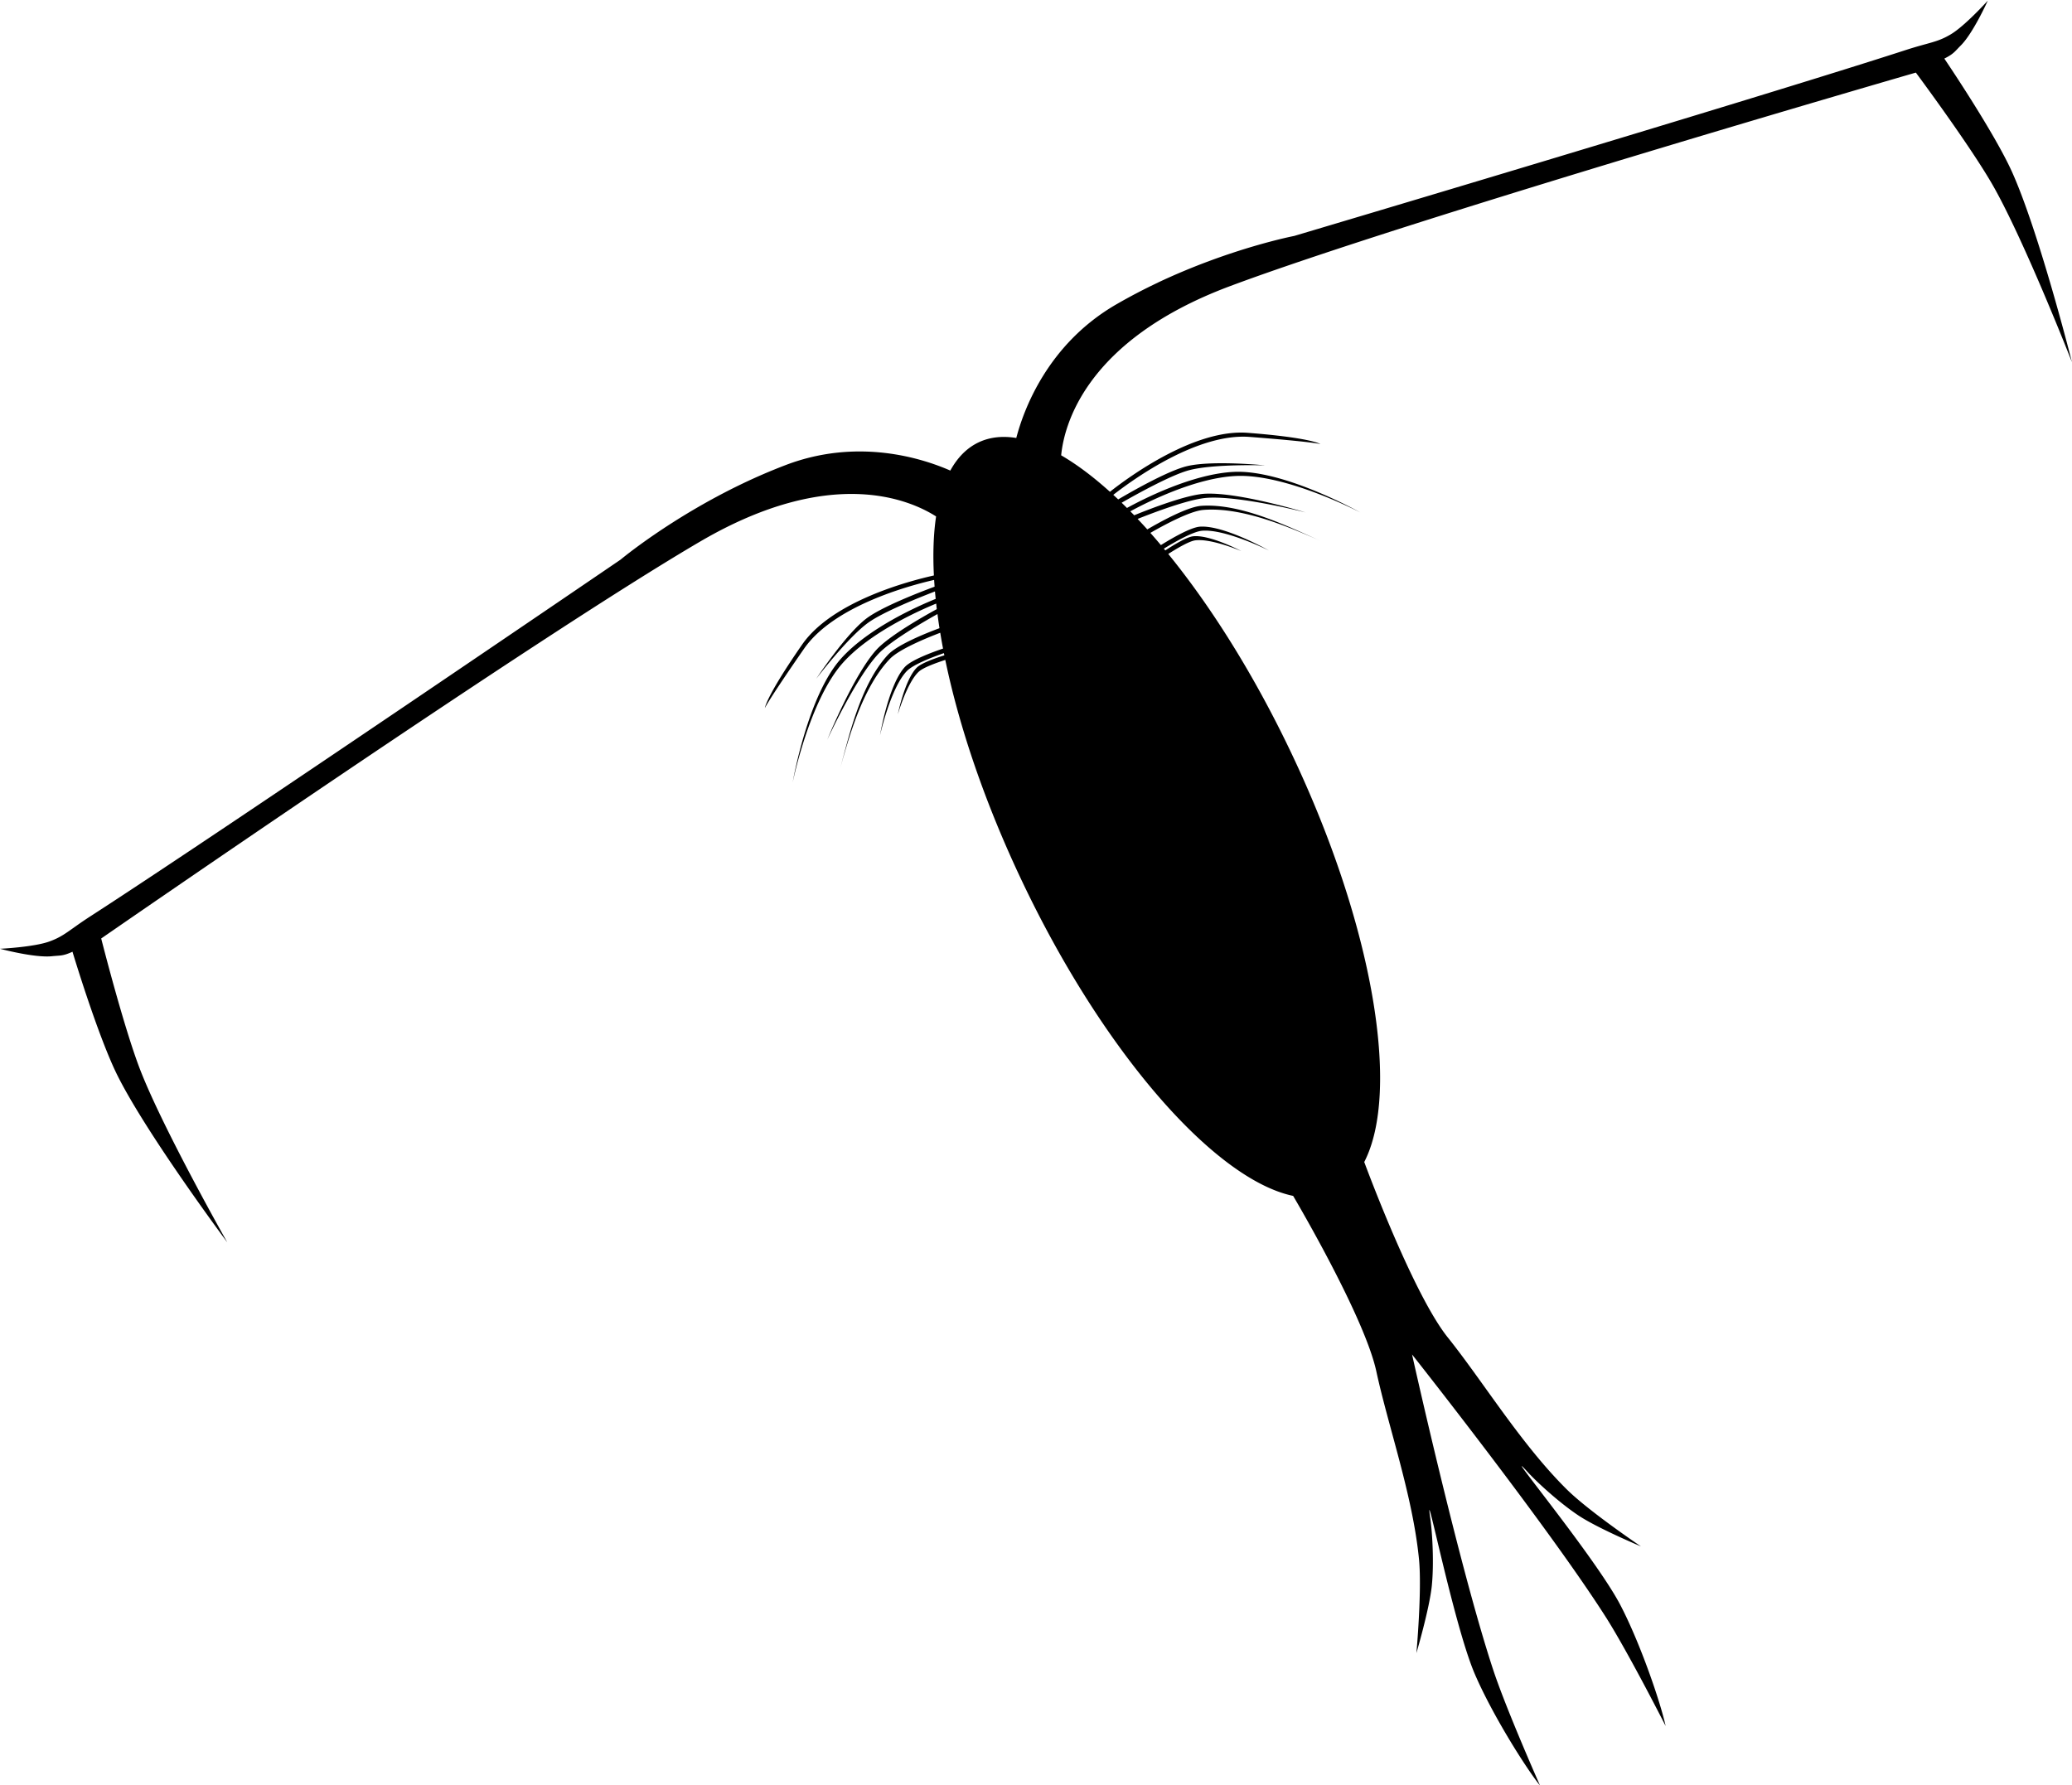 <svg xmlns="http://www.w3.org/2000/svg" viewBox="0 0 118.75 102.31"><path d="M66.36 16.2c-.776.366-1.57.779-2.366 1.237-3.986 2.297-5.344 6.115-5.749 7.667-.792-.128-1.52-.052-2.162.253-.673.32-1.21.87-1.619 1.616-1.558-.685-5.275-1.903-9.435-.316-.857.327-1.679.683-2.453 1.053-4.181 1.999-7.01 4.368-7.01 4.368s-22.757 15.515-30.38 20.44c-1.226.792-1.485 1.13-2.348 1.445-.898.327-2.835.42-2.835.42s1.98.532 2.976.427c.48-.051.613 0 1.175-.257 0 0 1.458 4.862 2.594 7.124 1.707 3.4 6.278 9.534 6.278 9.534s-3.643-6.432-4.98-9.862C7.093 58.905 5.8 53.793 5.8 53.793s25-17.301 34.341-22.76c7.476-4.369 12-2.394 13.508-1.431-.15.998-.188 2.136-.126 3.383-1.448.324-5.831 1.48-7.554 3.964-2.076 2.993-2.134 3.639-2.134 3.639s.17-.41 2.246-3.404c1.682-2.425 5.909-3.589 7.455-3.944l.027.388c-.91.338-3.044 1.164-3.917 1.83-1.187.906-2.865 3.446-2.865 3.446s1.793-2.357 2.977-3.211c.846-.61 2.854-1.417 3.827-1.792.012.141.026.283.04.427-.947.383-3.844 1.652-5.433 3.433-1.914 2.144-2.76 7.075-2.76 7.075s.958-4.696 2.872-6.84c1.546-1.733 4.327-2.979 5.35-3.399.012.106.021.21.034.318-.859.47-2.768 1.563-3.47 2.342-1.307 1.45-2.806 5.143-2.806 5.143s1.618-3.518 2.918-4.908c.69-.738 2.502-1.794 3.398-2.295.035.267.072.536.115.81-.754.28-2.407.94-2.954 1.526-1.624 1.74-2.28 4.9-2.76 6.584.48-1.684 1.263-4.673 2.872-6.35.535-.556 2.1-1.198 2.886-1.497.049.298.102.6.16.906-.644.218-1.815.654-2.184 1.051-.947 1.02-1.428 3.92-1.428 3.92s.61-2.73 1.54-3.685c.366-.376 1.467-.797 2.12-1.025.008.042.02.084.028.126-.548.173-1.317.448-1.573.698-.69.674-1.094 2.681-1.094 2.681s.533-1.835 1.206-2.446c.254-.232.974-.494 1.514-.67.795 3.837 2.277 8.22 4.401 12.69 4.708 9.908 11.08 17.1 15.535 18.032.309.523 4.111 7.016 4.769 10.062.685 3.173 2.086 7.108 2.445 10.774.175 1.781-.149 5.37-.149 5.37s.75-2.55.883-3.864c.13-1.29.032-3.044-.091-3.887-.366-2.502 1.329 6.075 2.541 8.919.973 2.282 2.896 5.359 3.754 6.429 0 0-1.939-4.372-2.687-6.639-1.95-5.905-4.65-18.075-4.65-18.075s7.735 9.777 11.082 15.018c1.284 2.012 3.45 6.276 3.45 6.276-.288-1.34-1.459-4.775-2.614-6.97-1.44-2.736-7.02-9.467-5.31-7.603.575.628 1.873 1.812 2.956 2.526 1.103.727 3.554 1.755 3.554 1.755s-2.988-2.015-4.259-3.276c-2.616-2.593-4.781-6.165-6.81-8.7-1.95-2.437-4.585-9.508-4.789-10.057 2.088-4.048.533-13.526-4.172-23.426-2.124-4.47-4.587-8.387-7.06-11.427.49-.315 1.185-.725 1.53-.777.899-.136 2.655.611 2.655.611s-1.808-.956-2.766-.846c-.361.04-1.096.486-1.588.808l-.084-.1c.597-.366 1.658-.979 2.187-1.026 1.327-.117 3.834 1.132 3.834 1.132s-2.557-1.457-3.946-1.367c-.546.036-1.66.693-2.244 1.057-.201-.24-.402-.472-.603-.7.735-.423 2.261-1.253 3.035-1.316 2.317-.189 5.131 1.09 6.74 1.781-1.609-.691-4.476-2.177-6.851-2.016-.809.055-2.408.945-3.1 1.351a32.61 32.61 0 00-.555-.6c.96-.383 2.963-1.14 3.977-1.21 1.898-.13 5.648.837 5.648.837s-3.81-1.17-5.76-1.072c-1.058.053-3.155.866-4.06 1.235-.074-.077-.15-.15-.224-.226.97-.528 3.735-1.922 6.065-2.027 2.872-.13 7.118 2.092 7.118 2.092s-4.358-2.457-7.23-2.327c-2.394.108-5.25 1.578-6.144 2.069a27.666 27.666 0 00-.305-.3c.91-.52 2.844-1.589 3.857-1.861 1.41-.378 4.37-.28 4.37-.28s-3.029-.303-4.482.045c-1.076.258-3.11 1.417-3.943 1.906-.095-.09-.188-.176-.282-.262 1.251-.973 4.867-3.548 7.819-3.32 3.633.28 4.054.41 4.054.41s-.533-.365-4.166-.645c-3.024-.234-6.737 2.466-7.899 3.38-.96-.865-1.898-1.57-2.794-2.09.16-1.673 1.352-6.578 9.651-9.688 10.131-3.796 39.332-12.25 39.332-12.25s3.148 4.232 4.442 6.513c1.815 3.203 4.504 10.084 4.504 10.084s-1.87-7.418-3.428-10.89c-1.037-2.308-3.886-6.51-3.886-6.51.55-.276.598-.408.94-.748.712-.706 1.551-2.574 1.551-2.574s-1.3 1.442-2.121 1.931c-.79.47-1.211.456-2.6.907-8.632 2.8-35.03 10.65-35.03 10.65s-3.626.695-7.816 2.675z"/></svg>